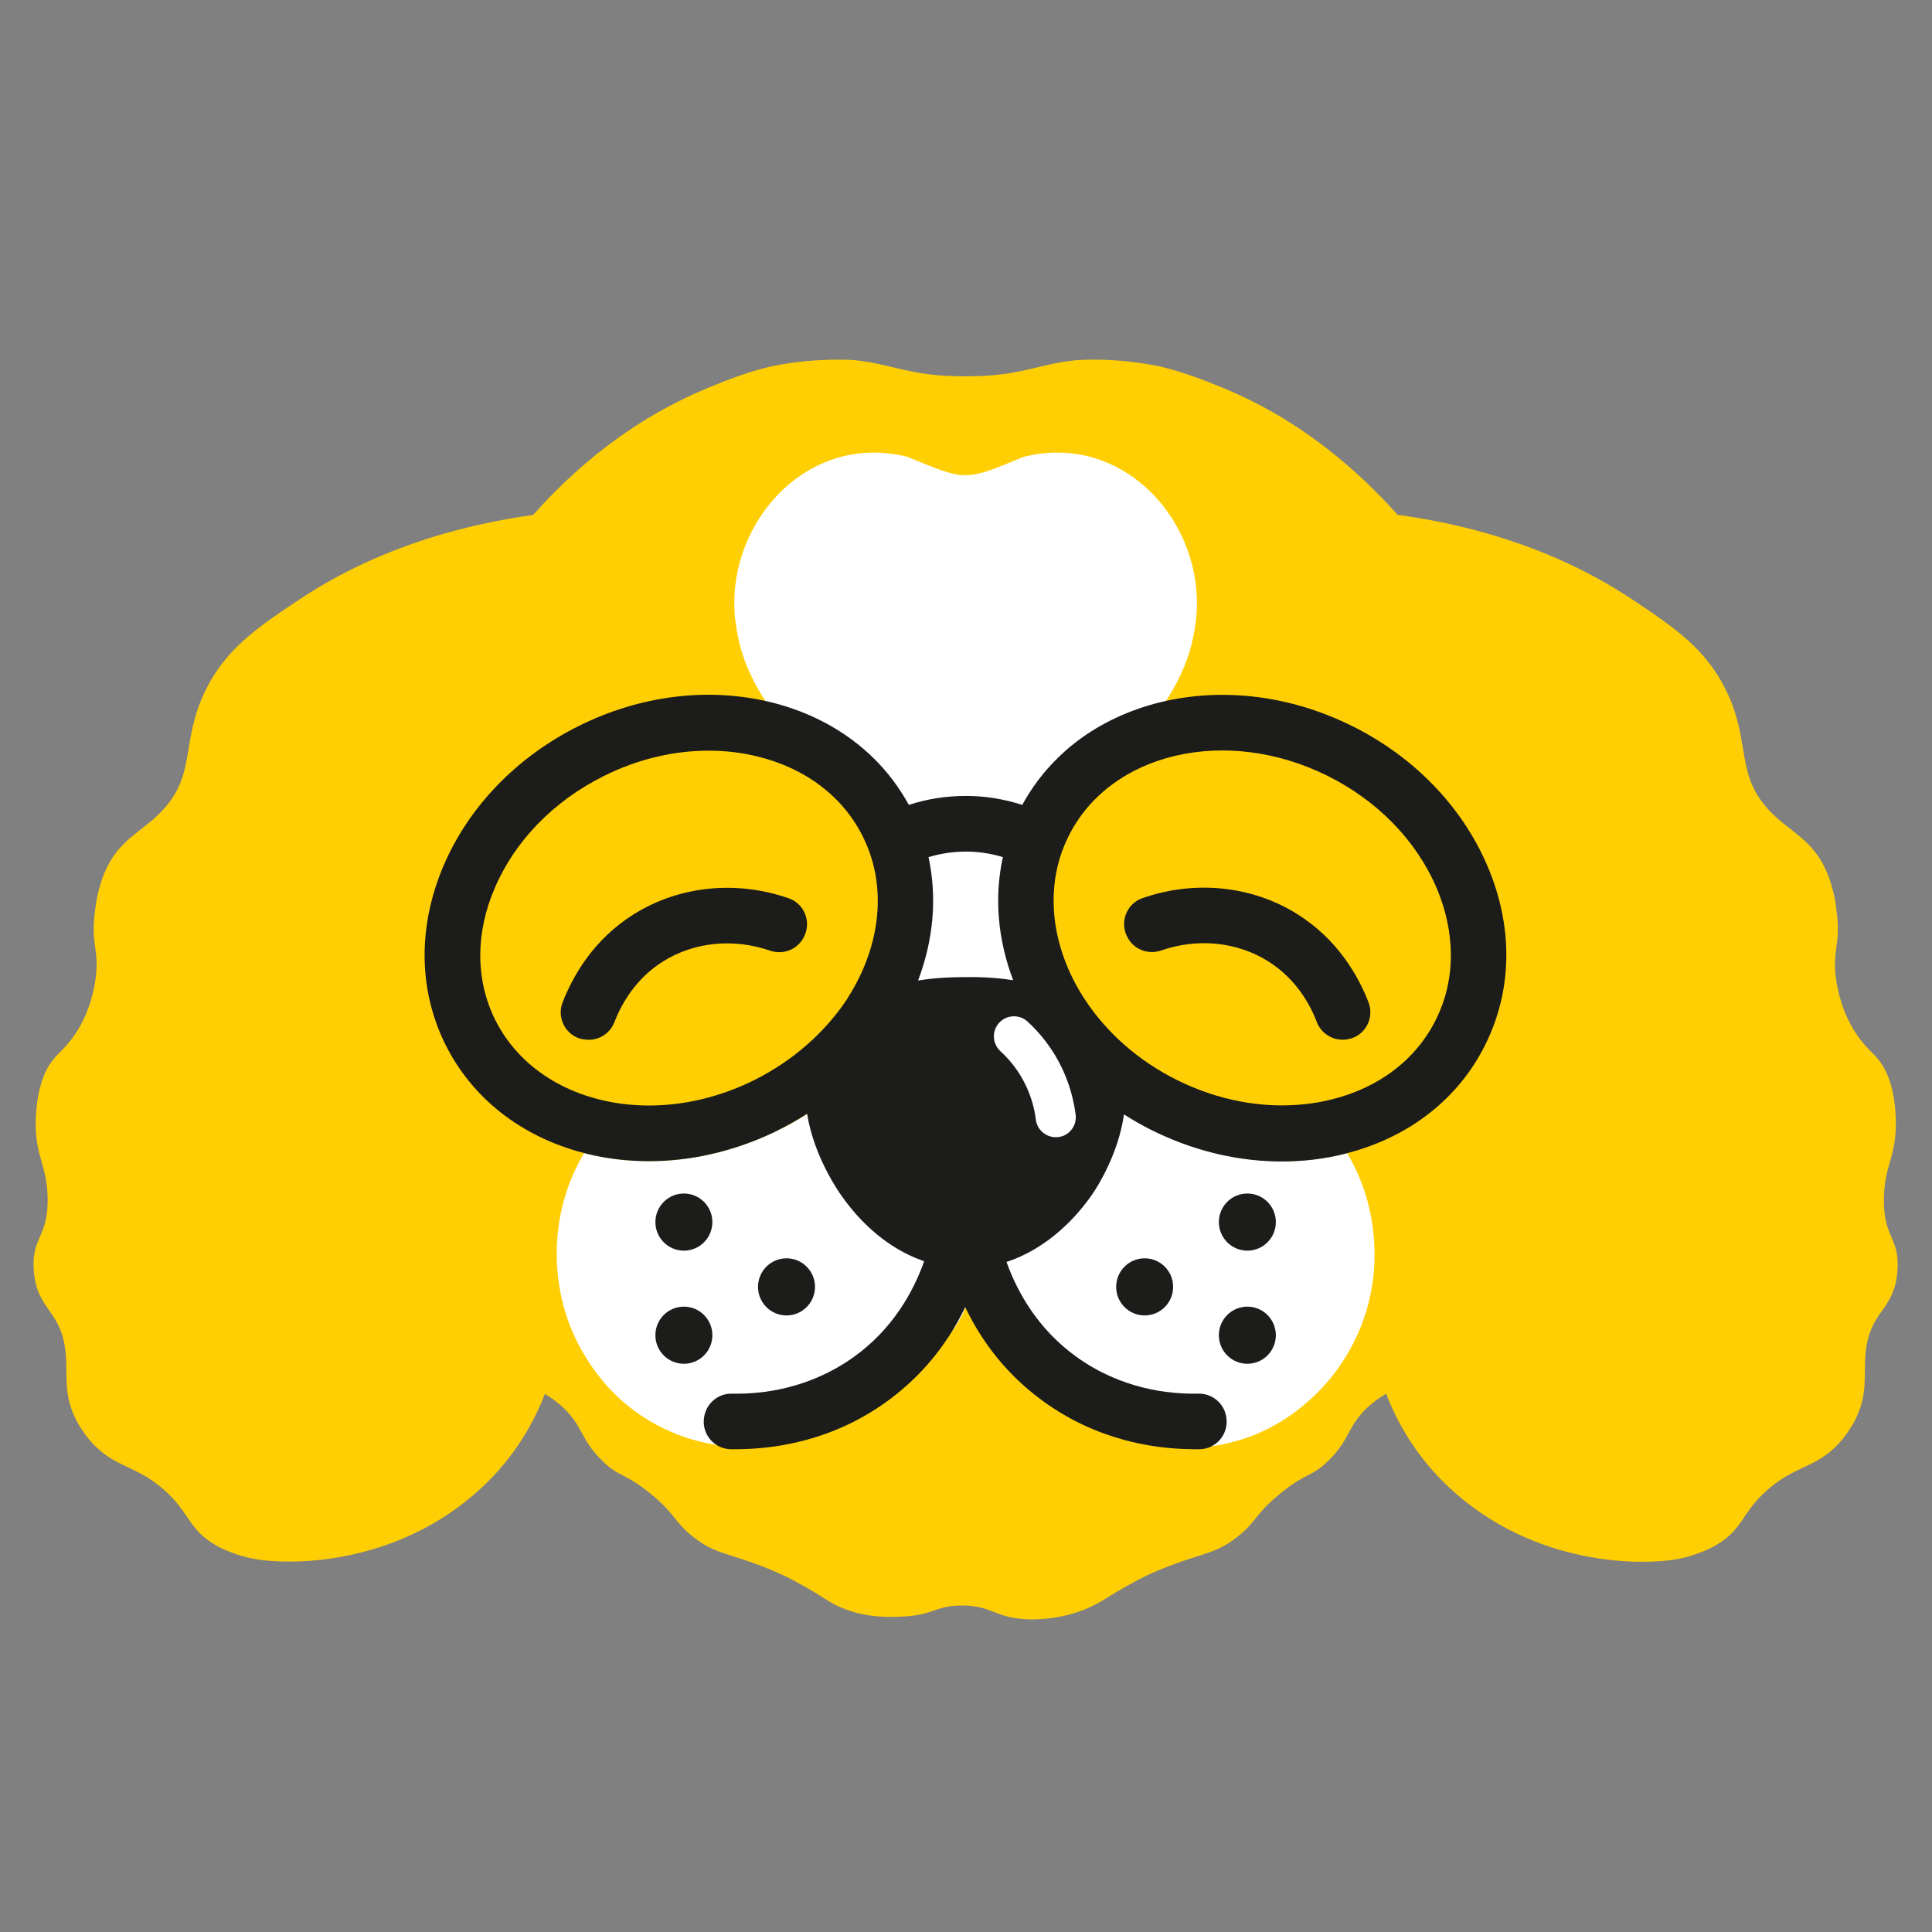 <?xml version="1.0" encoding="UTF-8"?> <svg xmlns="http://www.w3.org/2000/svg" xmlns:xlink="http://www.w3.org/1999/xlink" version="1.1" id="Слой_1" x="0px" y="0px" viewBox="0 0 2522.5 2522.5" style="enable-background:new 0 0 2522.5 2522.5;" xml:space="preserve"><rect x="0" y="0" width="2522.5" height="2522.5" fill="#808080" stroke="none"/> <style type="text/css"> .st0{fill:#FFCF04;} .st1{fill:#FFFFFF;} .st2{fill:#1C1C1B;} </style> <g> <g> <g> <path class="st0" d="M2477.4,1659c-3.9,53.4-36.6,50.9-41.7,108.9c-2.5,28.1,3.2,52.2-13,85c-1,2-5.7,11.3-14.1,22.4 c-32.1,41.9-60.8,35-100.5,69.5c-35.3,30.7-31.5,52.7-70.3,74.2c0,0-18.1,10.1-41.9,15.4c-47.5,10.7-192.8,12-304.4-92.8 c-41.4-38.9-66.5-82.4-81.7-121.9c-8,4.5-16.3,10.5-24.5,18.1c-26.4,24.7-22.2,41.4-50.9,69.4c-3.1,2.9-5.8,5.4-8.3,7.5 c-0.1,0.1-0.3,0.1-0.4,0.3c-0.9,0.6-1.8,1.3-2.6,2c-0.3,0.1-0.6,0.4-0.9,0.6c-14.1,10.2-23.3,10.2-49.6,31.5 c-7.3,6-13,11.1-17.8,15.8c-16.9,17-20.3,27.4-41.3,43.3c-26.5,20.1-41.7,19.2-85.8,36c-19.1,7.2-33.1,13.8-44.3,19.9 c-40,21.4-43.3,27.5-67.1,37.2c-29.9,12-57.5,13.3-72.2,13c-44.3-0.9-47.8-18.1-88.2-18.1c-34.9,0-35.9,12.7-78.6,14.5 c-15.9,0.7-42.7,1.8-72.9-9.4c-23.8-8.8-25.5-14.9-67.1-37.2c-11.4-6.1-25.4-12.7-44.3-19.9c-44-16.8-59.4-15.8-85.9-36 c-21-16-24.4-26.2-41.3-43.3c-4.7-4.7-10.4-10-17.8-15.8c-26.3-21.2-35.4-21.2-49.6-31.5c-0.3-0.1-0.6-0.4-0.9-0.7 c-0.6-0.4-1.2-0.9-1.8-1.3c-0.3-0.3-0.6-0.4-0.9-0.7c-2.6-2.2-5.5-4.7-8.6-7.8c-28.7-28.1-24.6-44.6-51-69.4 c-7.9-7.3-16-13.2-23.8-17.7c-15.2,39.4-40.3,82.7-81.4,121.3c-111.6,104.8-256.8,103.6-304.4,92.8 c-23.8-5.4-41.9-15.4-41.9-15.4c-38.8-21.7-35-43.5-70.3-74.2c-39.7-34.5-68.4-27.7-100.5-69.5c-8.6-11.1-13.1-20.3-14.1-22.4 c-16.2-32.6-10.5-56.9-13-85c-5.1-58-37.8-55.5-41.7-108.9c-3.2-43.8,19-42.9,18.1-94.4c-0.7-45.5-18.1-55.2-15.3-107.7 c1.9-35.6,11.1-54.1,13.4-58.8c11.4-22.2,21.3-23.6,36.9-46.2c21.3-31.2,26.1-63.2,27.6-74.1c5.1-36.9-6.4-43.6-1-86.5 c1.3-11,4.2-32.3,13.6-53.7c18.4-41.7,47.1-50.3,73.5-77.9c46.2-48.1,24.4-90.3,57.3-157.8c26.4-54,66.8-81.8,123.5-119.4 c62.7-41.6,128.2-68.2,188.3-85.5c42.4-12.1,82-19.6,116-24.3c34.4-38.6,84.3-86.8,150.4-126.6c24.4-14.6,50.8-28.2,79.5-40 c22.3-9.1,48.3-19.6,79.6-27.1c26.7-5.6,57.8-9.4,92.5-9.1c6.1,0,11.8,0.3,17.1,0.6c49.2,4.8,73.9,21.5,143.8,21.1h3.2 c69.9,0.3,94.7-16.4,143.8-21.1c5.3-0.3,10.9-0.4,17.1-0.6c34.7-0.4,65.8,3.5,92.5,9.1c31.2,7.5,57.3,18,79.6,27.1 c28.9,11.7,55.6,25.5,79.9,40.2c65.6,39.8,115.4,87.7,149.8,126.2c34.1,4.7,74.2,12.1,117.1,24.4 c60.1,17.3,125.7,43.9,188.3,85.5c56.7,37.6,97.1,65.4,123.5,119.4c33,67.5,11.1,109.6,57.3,157.8c26.4,27.5,55.1,36.3,73.5,77.9 c9.5,21.4,12.3,42.7,13.6,53.7c5.4,42.9-6.1,49.5-1,86.5c1.5,10.8,6.3,42.9,27.6,74.1c15.5,22.7,25.4,24,36.9,46.2 c2.5,4.7,11.7,23.4,13.4,58.8c2.8,52.5-14.6,62.2-15.3,107.7C2458.5,1616.1,2480.6,1615.2,2477.4,1659z"></path> </g> </g> <path class="st1" d="M1794.6,1637.9c0.6,72.4-31.5,143-85.5,190.7c-91.3,82.8-221.8,78.6-320.6,12.6l0,0c-1.8-1.2-3.5-2.3-5.1-3.5 l0,0c-5.3-3.5-10.2-7.3-15.2-11.3c-4.5-3.5-9-7.2-13.4-11c-14.6-12.6-27.7-26.3-40-41.4l0,0c-1.8-1.9-3.5-4-5.3-5.9l0,0 c-8.2-9.4-16.3-17.9-27.3-23.3c-8-12.3-15.2-25-21.4-38.2l0,0l0,0l0,0l0,0c-16.8,40.5-28.4,37.8-54,67.2l0,0 c-15.9,19.5-33.7,36.9-53.4,52.4c-123,100.2-308.3,83-390.9-58l0,0c-37-61.2-45.1-138.4-24.6-206.6l0,0c0.4-1.5,0.9-2.9,1.3-4.2 c5.8-18.1,13.7-35.7,23.6-52.1c79.9,20.9,166.4,10.1,241.4-24c40-18.1,77.2-43,109-73.3l0,0c3.5-3.4,7-6.9,10.4-10.4l0,0 c1.8-1.8,3.4-3.5,5.1-5.3l0,0c5-5.4,9.8-10.8,14.4-16.5l0,0c15.6-18.9,29.2-39.4,40.3-61.3h-40.8c6.7-29.3,15.2-89.3,16.3-129.1 c2.6-33.1,1-64.7-17.2-94.4c-45.8-80.9-164.1-153.8-180.3-271.9c-21.1-125.3,86.2-257,223.6-222.6c-0.1,0-0.1,0-0.3-0.1 c77.7,32.1,74.2,32.1,152,0c-0.1,0-0.1,0-0.3,0.1c137.5-34.4,244.7,97.2,223.7,222.6c-16.2,118.3-134.5,191-180.3,272.1 c-31.8,65.4-12.4,160.5-0.9,223.3h-40.8c76.1,147.8,259.5,232.8,420.6,191C1782.7,1545.1,1794.7,1591.5,1794.6,1637.9z"></path> <g> <path class="st2" d="M1759.6,1356.9l0.7-0.1c22-4.2,34.6-27.5,26.4-48.4c-13.7-35.1-40.7-82.2-92.9-114.9 c-59.8-37.5-134.5-44.5-202.3-20.8c-20.9,7.3-30,31.8-19.4,51.1l0.4,0.7c8.5,15.5,26.8,22.2,43.5,16.5 c47.3-16.4,98.6-11.6,139.6,14c35.7,22.4,54.4,55,63.7,79.5C1725.7,1350.8,1742.6,1360.1,1759.6,1356.9z"></path> <path class="st2" d="M761.8,1356.9c17.1,3.4,34-6,40.3-22.2c9.5-24.4,28-57.1,63.7-79.5c41-25.6,92.3-30.3,139.6-14 c16.6,5.7,35-1,43.5-16.5l0.4-0.7c10.6-19.5,1.3-43.9-19.4-51.1c-68-23.7-142.5-16.7-202.4,20.8c-52.2,32.6-79.2,79.8-92.9,114.9 c-8.2,20.9,4.5,44.2,26.4,48.4H761.8z"></path> </g> <g> <path class="st2" d="M1941.6,1129.5c-33.3-77.1-95.8-141.7-176.3-181.6c-80.4-40-169.5-50.9-250.9-30.9 c-40.7,10.1-77.2,27.4-107.9,50.6c-0.9,0.6-1.6,1.2-2.3,1.8c-8.5,6.4-16.3,13.5-23.8,20.9c-18.1,17.7-33.4,38.1-45.7,60.6 c-23.6-7.6-48.3-11.7-73.1-11.7c-25.4-0.1-50.8,3.8-75,11.7c-12.3-22.5-27.6-42.9-45.7-60.7c-8.2-8-16.9-15.7-26.3-22.7 c-30.8-23.3-67.1-40.5-107.9-50.6c-81.4-20-170.5-9.2-250.9,30.9c-80.4,40-143.1,104.5-176.3,181.6 c-34.1,79.3-33.5,162.3,1.8,233.9c34.9,70.5,99.2,120.9,181.1,142.1c1,0.3,2.2,0.6,3.2,0.9c26.5,6.6,54.1,9.8,81.8,9.8 c53.8,0,108.5-12.3,160-36.3c3.1-1.5,6.1-2.8,9-4.4c12.7-6.3,24.8-13.2,36.5-20.6c0.3-0.1,0.6-0.4,0.9-0.6 c8.8,55.5,40.7,101.3,46.1,108.7c1.9,2.6,5,6.9,9.3,12.3c15.8,19.8,47.8,53.9,95.1,70.7c0.7,0.3,1.6,0.6,2.3,0.9 c-14.7,41.3-41.7,88.8-91.7,124.8c-57.8,41.4-119,48.9-159.3,48c-18.1-0.4-33.7,12.9-36.3,30.9c0,0.3,0,0.4-0.1,0.7 c-3.1,21.4,13.3,40.5,34.9,41c2.3,0,4.7,0,7,0c4.2,0,8.6-0.1,13.1-0.3c23.2-0.9,49.9-4.1,78.5-11.9c33.5-9.1,69.4-24.4,104.4-49.6 c35.4-25.5,62-55.2,81.7-85.5c8.3-12.7,15.3-25.5,21.4-38.2c6.1,12.6,13.1,25.5,21.4,38.2c19.7,30.3,46.2,60,81.7,85.5 c35,25.2,70.9,40.5,104.4,49.6c28.6,7.8,55.3,11,78.5,11.9c4.5,0.1,8.9,0.3,13.1,0.3c2.3,0,4.7,0,7,0c21.6-0.4,37.9-19.6,34.9-41 c0-0.3,0-0.4-0.1-0.7c-2.6-18-18.1-31.2-36.3-30.9c-40.3,0.9-101.7-6.6-159.3-48c-49.6-35.7-76.7-83-91.4-124 c0.9-0.3,1.6-0.4,2.3-0.7c45.9-15.7,78.6-48.1,97.1-70.8c6.3-7.8,10.9-14.3,13.9-18.7c5.1-7.6,32.7-50.3,40.1-102.4 c0.3,0.1,0.6,0.4,0.9,0.6c11.5,7.3,23.3,14,35.7,20.2c3.1,1.5,6.1,2.9,9.2,4.4c51.5,24,106.2,36.3,160,36.3 c27.7,0,55.1-3.2,81.8-9.8c1-0.3,2.2-0.6,3.2-0.9c82-21.2,146.3-71.6,181.1-142.1C1975.1,1291.8,1975.8,1208.8,1941.6,1129.5z M984.6,1410.3c-45.1,22.4-92.3,33.1-137.2,33.1c-10.1,0-20.1-0.6-29.9-1.6c-74.7-8.2-139.4-46.8-171.1-110.6 c-25.7-52-25.8-113.3-0.1-172.5c26.5-61.5,76.9-113,142.1-145.5c44-22,91-33.1,137-33.1c21.9,0,43.6,2.6,64.5,7.8 c62.6,15.5,111.1,52.7,136.8,104.6c8.9,17.9,14.6,36.7,17.4,55.9c7.4,51.5-6.3,105.8-36.8,153.8c-0.6,1-1.3,2-1.9,3.1 C1077.3,1347.4,1036.1,1384.6,984.6,1410.3z M1256.7,1275.8c-12.1,0.1-33.4,0.4-58,4.4c20.4-54,24.9-109.2,13.6-161.1 c13.7-4.1,30-7.2,48.6-7.2c0.1,0,0.4,0,0.7,0c18.2,0,34.4,3.1,47.8,7.2c-11.4,51.8-7,106.8,13.4,160.7 C1294,1275.3,1268.9,1275.6,1256.7,1275.8z M1874.9,1331c-25.7,52.1-74.2,89.3-136.8,104.6c-11.2,2.8-22.6,4.8-34.1,6 c-55.1,6.1-113.5-4.7-167.3-31.5c-51.5-25.6-92.6-62.9-120.3-105.2c-0.6-1-1.3-1.9-1.9-2.9l0,0c-30.6-48-44.3-102.4-36.9-154 c2.8-19.2,8.5-38.1,17.4-55.9c54.1-109.5,205.8-145,338.2-79.2c65,32.3,115.5,84,142.1,145.5 C1900.7,1217.7,1900.7,1279.1,1874.9,1331z"></path> </g> <g> <g> <ellipse class="st2" cx="892.9" cy="1595.6" rx="37.2" ry="37.3"></ellipse> <ellipse class="st2" cx="892.9" cy="1743.3" rx="37.2" ry="37.3"></ellipse> <ellipse class="st2" cx="1026.9" cy="1680.2" rx="37.2" ry="37.3"></ellipse> </g> <g> <ellipse class="st2" cx="1628.6" cy="1595.6" rx="37.2" ry="37.3"></ellipse> <ellipse class="st2" cx="1628.6" cy="1743.3" rx="37.2" ry="37.3"></ellipse> <ellipse class="st2" cx="1494.5" cy="1680.2" rx="37.2" ry="37.3"></ellipse> </g> </g> <path class="st1" d="M1377.9,1484.8L1377.9,1484.8c-12.8-0.3-23.8-10-25.4-22.7c-1.9-15.1-6.1-29.7-12.4-43.3 c-9.3-20.2-21.9-35.3-33.8-46.2c-9.6-8.8-11.5-23.3-4.2-34.1l0,0c8.9-13.3,27.7-15.5,39.5-4.7c16.2,14.9,33.3,35.4,45.9,62.8 c8.6,18.6,14.3,38.5,16.9,58.8C1406.4,1471.4,1393.8,1485.3,1377.9,1484.8z"></path> </g> </svg> 